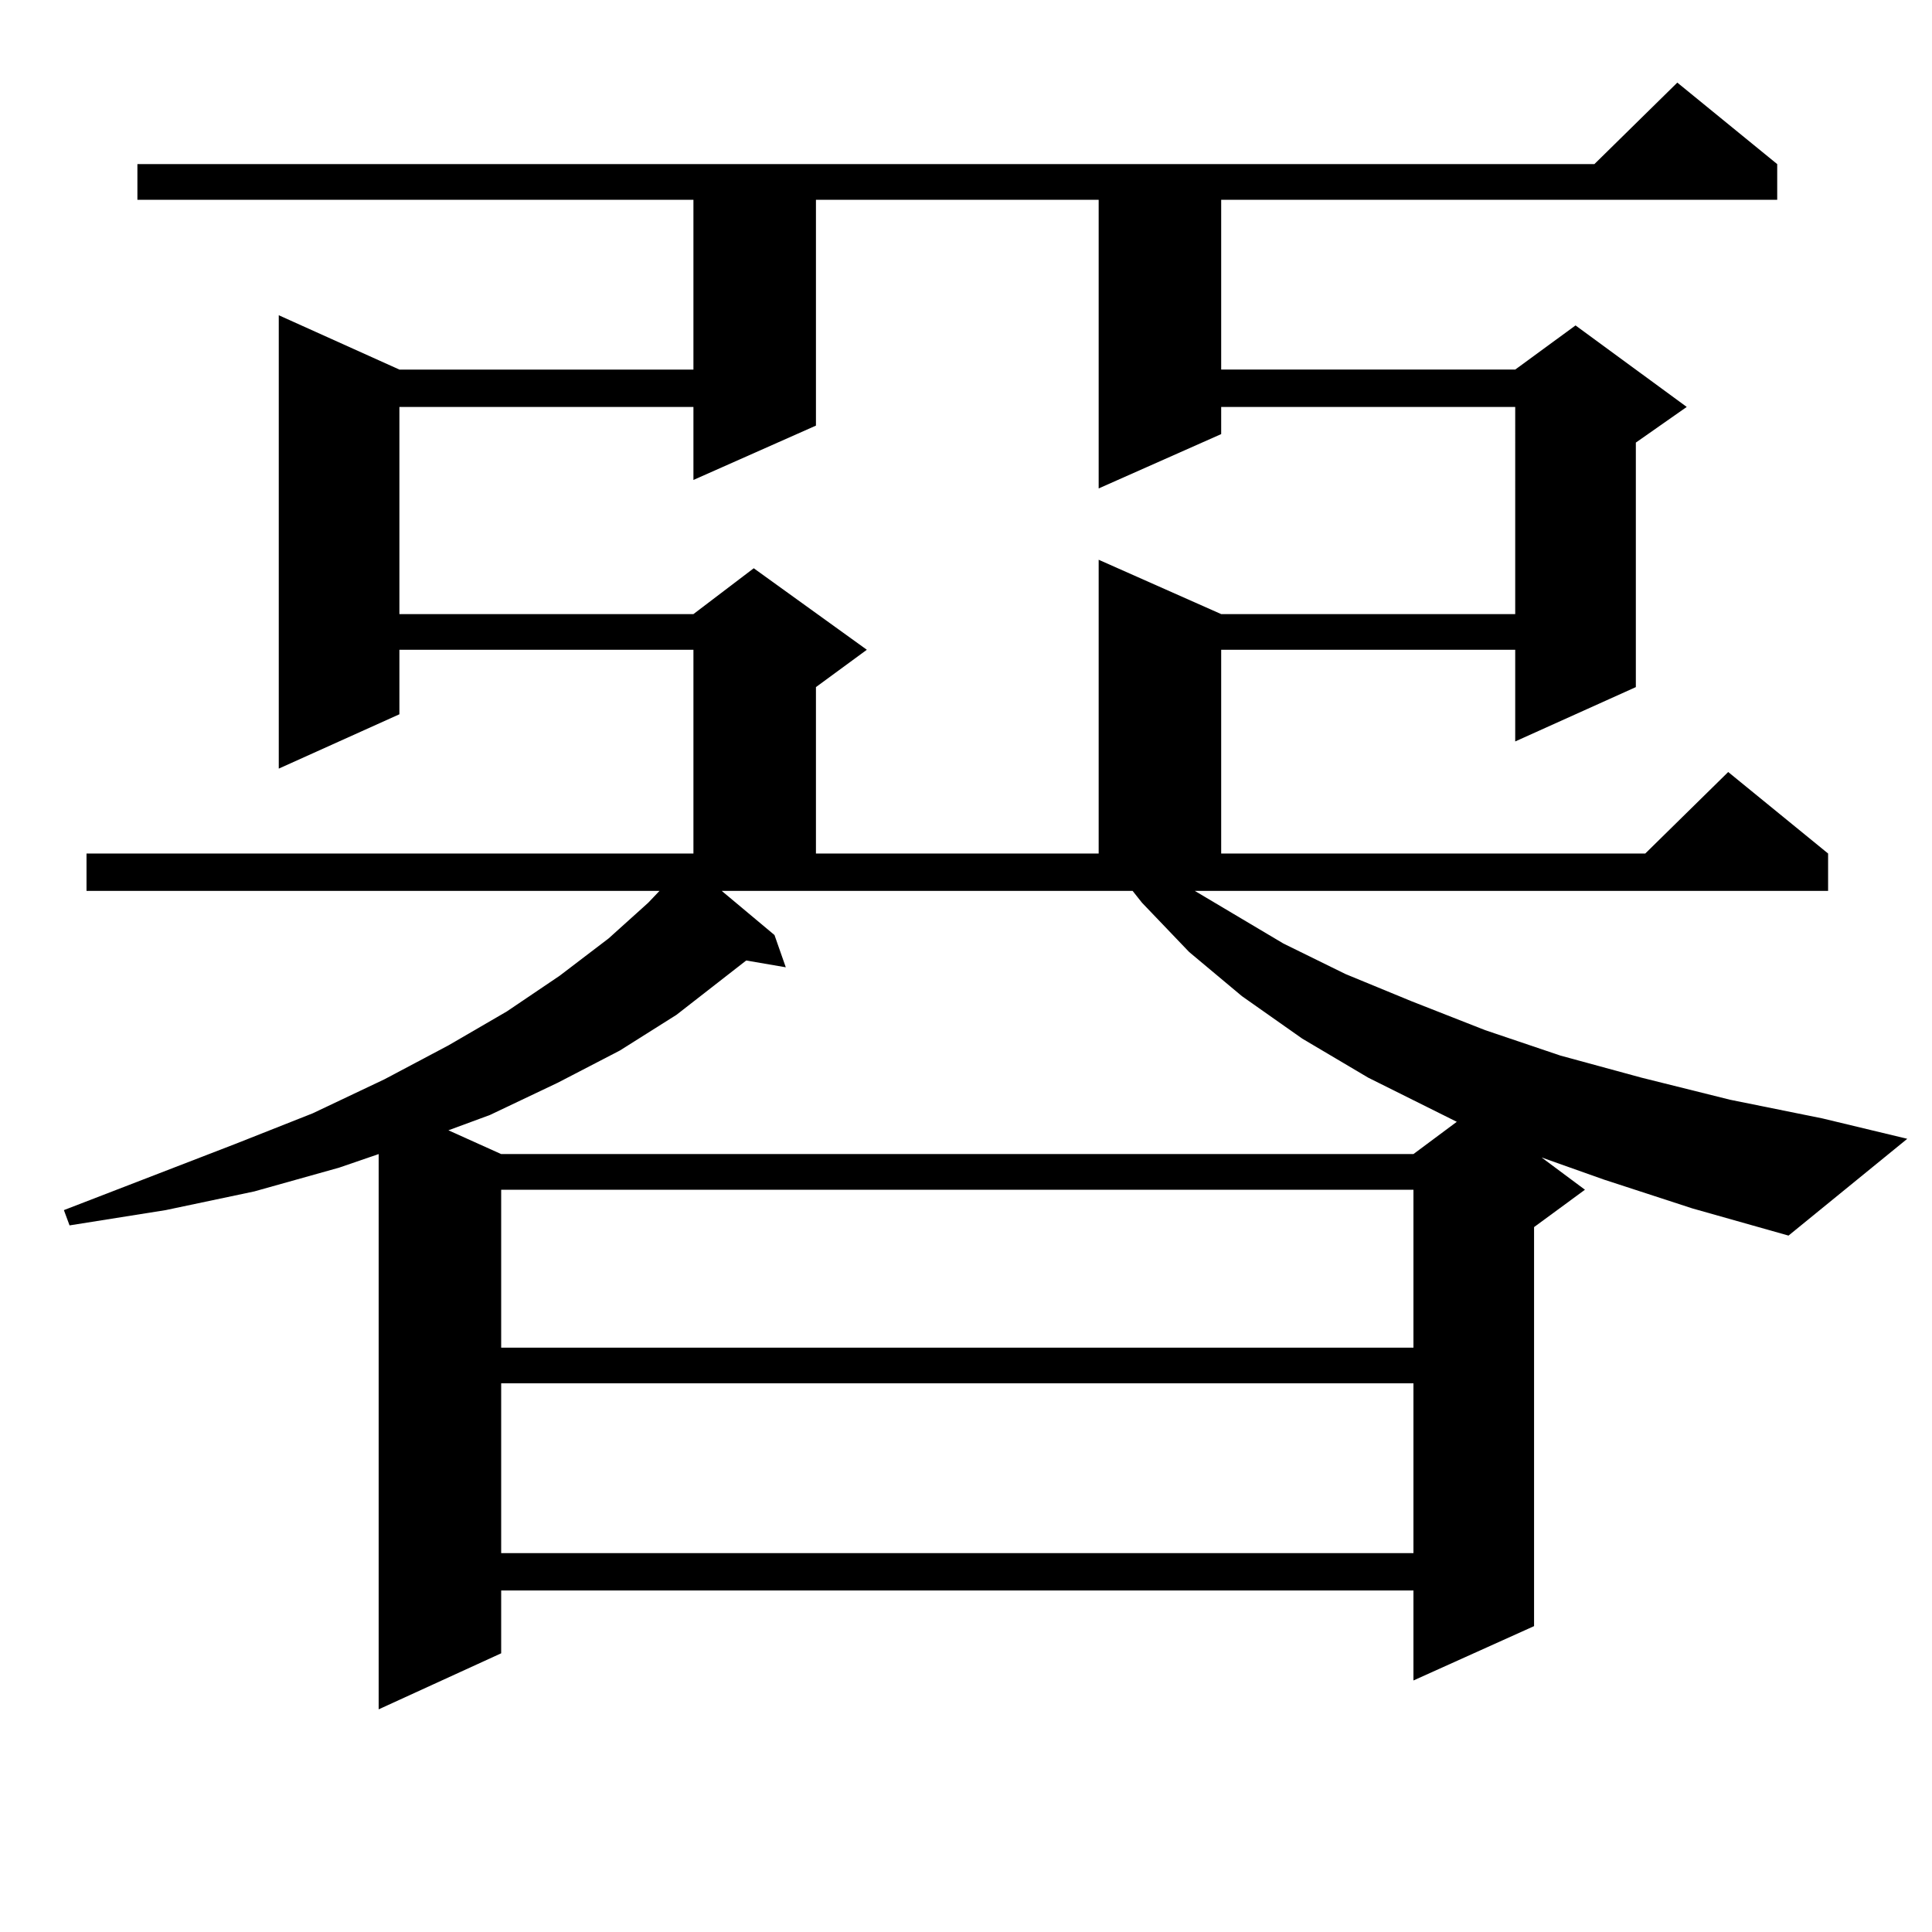 <?xml version="1.0" encoding="utf-8"?>
<!-- Generator: Adobe Illustrator 16.0.0, SVG Export Plug-In . SVG Version: 6.00 Build 0)  -->
<!DOCTYPE svg PUBLIC "-//W3C//DTD SVG 1.1//EN" "http://www.w3.org/Graphics/SVG/1.1/DTD/svg11.dtd">
<svg version="1.1" id="图层_1" xmlns="http://www.w3.org/2000/svg" xmlns:xlink="http://www.w3.org/1999/xlink" x="0px" y="0px"
	 width="1000px" height="1000px" viewBox="0 0 1000 1000" enable-background="new 0 0 1000 1000" xml:space="preserve">
<path d="M830.126,610.531l-32.194-11.426l22.438,16.699l-26.341,19.336v206.543l-62.438,28.125v-46.582H259.408v32.52
	l-63.413,29.004V597.347l-20.487,7.031l-43.901,12.305l-45.853,9.668l-49.755,7.91l-2.927-7.91l88.778-34.277l39.999-15.82
	l37.072-17.578l33.17-17.578l30.243-17.578l27.316-18.457l25.365-19.336l20.487-18.457l5.854-6.152H44.779v-19.336h314.139V336.312
	H206.727v33.398l-62.438,28.125V163.168l62.438,28.125h152.191v-87.891H71.12V84.945h754.128l42.926-42.188l51.706,42.188v18.457
	H632.082v87.891h152.191l31.219-22.852l57.56,42.188l-26.341,18.457v126.563l-62.438,28.125v-47.461H632.082v105.469h219.507
	l42.926-42.188l51.706,42.188v19.336H618.424l45.853,27.246l32.194,15.82l34.146,14.063l38.048,14.941l39.023,13.184l41.95,11.426
	l45.853,11.426l47.804,9.668l43.901,10.547l-61.462,50.098l-49.755-14.063L830.126,610.531z M422.331,103.402v116.895
	l-63.413,28.125v-37.793H206.727v107.227h152.191l31.219-23.73l58.535,42.188l-26.341,19.336v86.133h146.338V289.73l63.413,28.125
	h152.191V210.629H632.082v14.063l-63.413,28.125V103.402H422.331z M400.868,483.969l5.854,16.699l-20.487-3.516l-36.097,28.125
	l-29.268,18.457l-32.194,16.699l-35.121,16.699l-21.463,7.91l27.316,12.305h472.184l22.438-16.699l-45.853-22.852l-34.146-20.215
	l-31.219-21.973l-27.316-22.852l-24.39-25.488l-4.878-6.152H373.552L400.868,483.969z M259.408,615.804v81.738h472.184v-81.738
	H259.408z M259.408,716v87.891h472.184V716H259.408z"/>
</svg>
